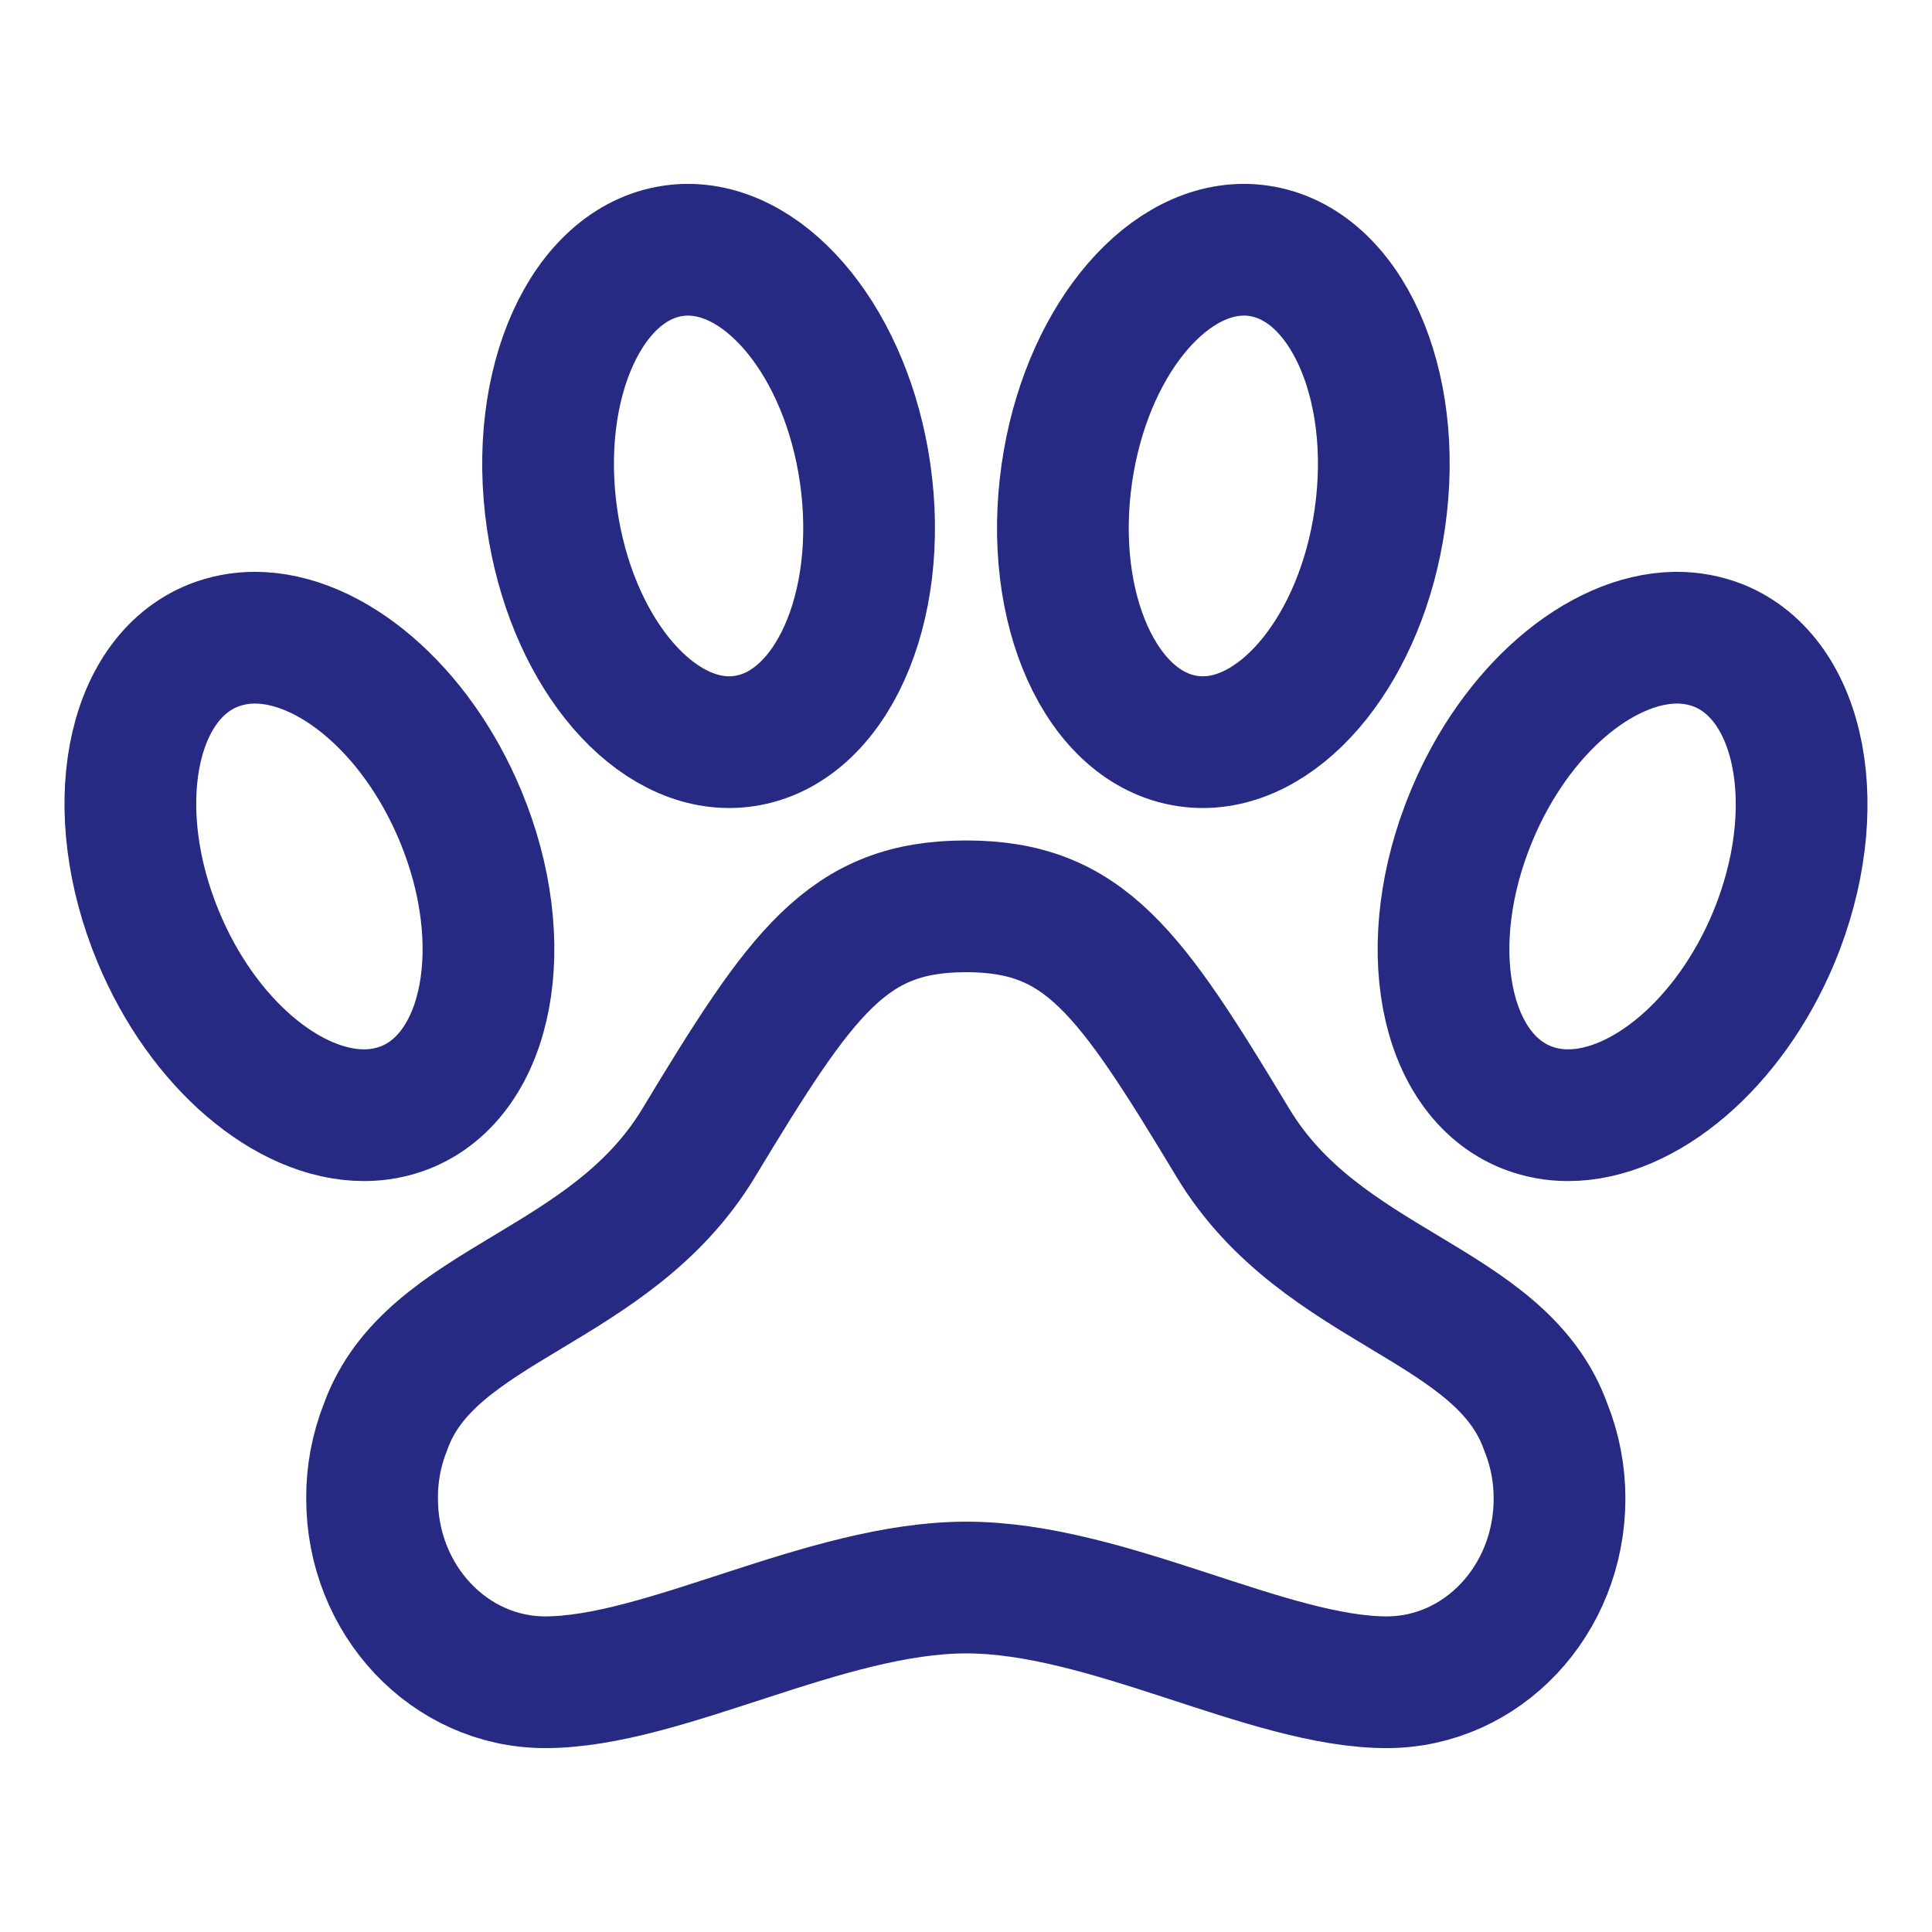 <svg width="44" height="44" viewBox="0 0 44 44" fill="none" xmlns="http://www.w3.org/2000/svg">
<path d="M39.14 14.702C38.838 14.583 38.516 14.523 38.192 14.523H38.158C36.444 14.549 34.522 16.154 33.514 18.581C32.305 21.485 32.861 24.456 34.766 25.22C35.068 25.339 35.389 25.399 35.713 25.398C37.435 25.398 39.384 23.784 40.401 21.341C41.601 18.437 41.036 15.466 39.14 14.702ZM28.083 26.034C25.721 22.115 24.702 20.641 22 20.641C19.298 20.641 18.27 22.124 15.908 26.034C13.886 29.378 9.799 29.657 8.78 32.497C8.573 33.017 8.469 33.573 8.474 34.132C8.474 36.443 10.241 38.312 12.416 38.312C15.118 38.312 18.797 36.155 22.008 36.155C25.22 36.155 28.882 38.312 31.583 38.312C33.758 38.312 35.517 36.443 35.517 34.132C35.519 33.572 35.412 33.017 35.203 32.497C34.183 29.646 30.105 29.378 28.083 26.034ZM16.606 16.902C16.719 16.902 16.833 16.894 16.945 16.877C18.918 16.59 20.148 13.858 19.702 10.772C19.281 7.863 17.516 5.688 15.669 5.688C15.556 5.687 15.442 5.696 15.33 5.713C13.358 5.999 12.127 8.732 12.573 11.817C12.994 14.718 14.759 16.902 16.606 16.902ZM31.424 11.817C31.871 8.732 30.64 5.999 28.668 5.713C28.555 5.696 28.442 5.687 28.328 5.688C26.482 5.688 24.719 7.863 24.298 10.772C23.851 13.858 25.082 16.59 27.054 16.877C27.167 16.894 27.28 16.902 27.394 16.902C29.24 16.902 31.006 14.718 31.424 11.817ZM9.236 25.22C11.138 24.455 11.694 21.482 10.487 18.581C9.471 16.138 7.524 14.523 5.805 14.523C5.48 14.523 5.159 14.583 4.857 14.702C2.955 15.466 2.399 18.44 3.607 21.341C4.623 23.784 6.569 25.398 8.289 25.398C8.613 25.399 8.934 25.339 9.236 25.22Z" stroke="#262A82" stroke-width="3" stroke-miterlimit="10"/>
</svg>

